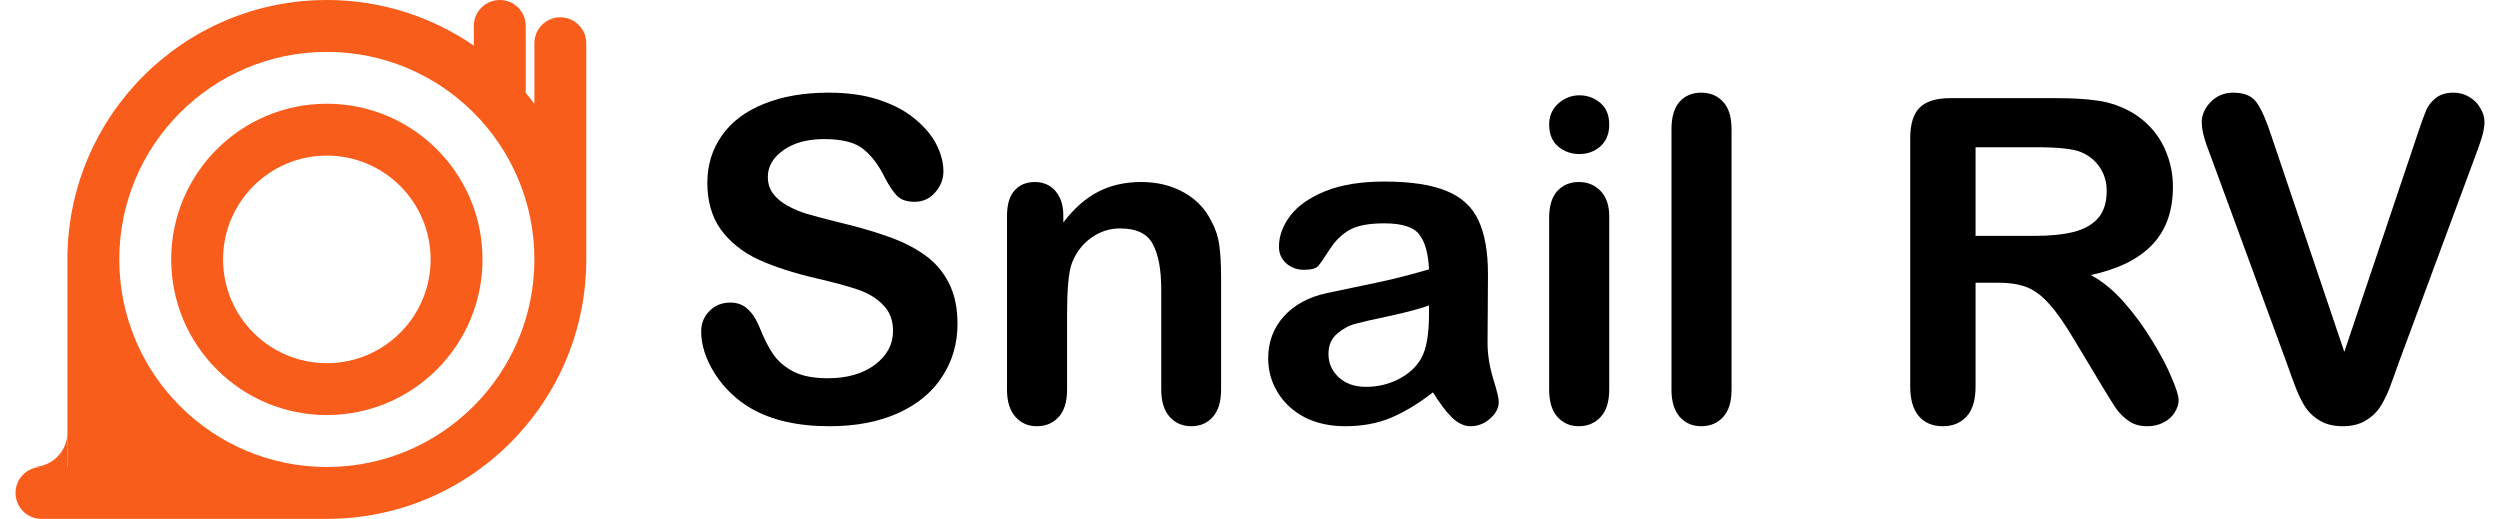 <svg width="106" height="22" viewBox="0 0 106 22" fill="none" xmlns="http://www.w3.org/2000/svg">
<path d="M40.598 13.734C40.598 14.561 40.383 15.304 39.954 15.963C39.532 16.623 38.91 17.139 38.089 17.512C37.268 17.885 36.294 18.072 35.169 18.072C33.819 18.072 32.706 17.817 31.829 17.307C31.207 16.94 30.7 16.452 30.308 15.842C29.922 15.226 29.73 14.629 29.73 14.051C29.73 13.715 29.845 13.429 30.075 13.193C30.311 12.95 30.61 12.829 30.971 12.829C31.263 12.829 31.509 12.922 31.707 13.109C31.913 13.295 32.087 13.572 32.23 13.939C32.404 14.374 32.591 14.738 32.79 15.03C32.995 15.323 33.281 15.565 33.648 15.758C34.015 15.945 34.497 16.038 35.094 16.038C35.915 16.038 36.58 15.848 37.09 15.469C37.607 15.083 37.865 14.604 37.865 14.032C37.865 13.578 37.725 13.211 37.445 12.931C37.171 12.645 36.814 12.428 36.372 12.278C35.937 12.129 35.352 11.971 34.618 11.803C33.636 11.573 32.811 11.305 32.146 11C31.487 10.689 30.961 10.27 30.569 9.741C30.184 9.206 29.991 8.544 29.991 7.754C29.991 7.001 30.196 6.333 30.607 5.748C31.017 5.163 31.611 4.716 32.389 4.405C33.166 4.088 34.08 3.929 35.131 3.929C35.971 3.929 36.695 4.035 37.305 4.246C37.921 4.451 38.431 4.728 38.835 5.076C39.239 5.418 39.535 5.779 39.721 6.159C39.908 6.538 40.001 6.908 40.001 7.269C40.001 7.598 39.883 7.897 39.647 8.164C39.416 8.426 39.127 8.556 38.779 8.556C38.462 8.556 38.219 8.478 38.051 8.323C37.89 8.161 37.712 7.9 37.52 7.539C37.271 7.023 36.972 6.622 36.624 6.336C36.276 6.044 35.716 5.897 34.945 5.897C34.23 5.897 33.651 6.056 33.209 6.373C32.774 6.684 32.556 7.06 32.556 7.502C32.556 7.776 32.631 8.012 32.78 8.211C32.93 8.41 33.135 8.581 33.396 8.724C33.657 8.867 33.922 8.979 34.189 9.06C34.456 9.141 34.898 9.259 35.514 9.414C36.285 9.595 36.981 9.794 37.603 10.011C38.232 10.229 38.763 10.493 39.199 10.805C39.64 11.115 39.982 11.51 40.225 11.989C40.474 12.462 40.598 13.043 40.598 13.734Z" fill="black"/>
<path d="M45.085 9.125V9.433C45.533 8.842 46.021 8.41 46.55 8.136C47.085 7.856 47.697 7.717 48.388 7.717C49.06 7.717 49.66 7.863 50.188 8.155C50.717 8.447 51.112 8.861 51.373 9.396C51.541 9.707 51.65 10.043 51.7 10.403C51.749 10.764 51.774 11.224 51.774 11.784V16.523C51.774 17.033 51.656 17.419 51.42 17.68C51.19 17.941 50.888 18.072 50.515 18.072C50.136 18.072 49.828 17.938 49.591 17.671C49.355 17.403 49.237 17.021 49.237 16.523V12.278C49.237 11.439 49.119 10.798 48.882 10.357C48.652 9.909 48.189 9.685 47.492 9.685C47.038 9.685 46.625 9.822 46.252 10.095C45.878 10.363 45.605 10.733 45.431 11.206C45.306 11.585 45.244 12.294 45.244 13.333V16.523C45.244 17.039 45.123 17.428 44.88 17.689C44.644 17.944 44.336 18.072 43.957 18.072C43.59 18.072 43.288 17.938 43.052 17.671C42.815 17.403 42.697 17.021 42.697 16.523V9.163C42.697 8.677 42.803 8.317 43.014 8.08C43.226 7.838 43.515 7.717 43.882 7.717C44.106 7.717 44.308 7.769 44.488 7.875C44.669 7.981 44.812 8.139 44.917 8.351C45.029 8.562 45.085 8.82 45.085 9.125Z" fill="black"/>
<path d="M60.758 16.635C60.142 17.114 59.545 17.475 58.967 17.717C58.395 17.954 57.751 18.072 57.036 18.072C56.383 18.072 55.808 17.944 55.31 17.689C54.819 17.428 54.439 17.077 54.172 16.635C53.904 16.194 53.771 15.715 53.771 15.198C53.771 14.502 53.992 13.908 54.433 13.417C54.875 12.925 55.481 12.596 56.252 12.428C56.414 12.39 56.815 12.306 57.456 12.176C58.096 12.045 58.644 11.927 59.098 11.821C59.558 11.709 60.055 11.576 60.59 11.42C60.559 10.748 60.422 10.257 60.18 9.946C59.944 9.629 59.449 9.47 58.697 9.47C58.05 9.47 57.561 9.561 57.232 9.741C56.908 9.921 56.629 10.192 56.392 10.553C56.162 10.913 55.997 11.153 55.898 11.271C55.804 11.383 55.599 11.439 55.282 11.439C54.996 11.439 54.747 11.349 54.536 11.168C54.331 10.982 54.228 10.745 54.228 10.459C54.228 10.011 54.386 9.576 54.704 9.153C55.021 8.73 55.515 8.382 56.187 8.108C56.859 7.835 57.695 7.698 58.697 7.698C59.816 7.698 60.696 7.832 61.337 8.099C61.977 8.36 62.428 8.777 62.689 9.349C62.957 9.921 63.09 10.68 63.09 11.625C63.09 12.223 63.087 12.729 63.081 13.146C63.081 13.563 63.078 14.026 63.072 14.536C63.072 15.015 63.15 15.516 63.305 16.038C63.467 16.554 63.548 16.887 63.548 17.036C63.548 17.297 63.423 17.537 63.174 17.755C62.932 17.966 62.655 18.072 62.344 18.072C62.083 18.072 61.825 17.951 61.57 17.708C61.315 17.459 61.044 17.102 60.758 16.635ZM60.59 12.95C60.217 13.087 59.673 13.233 58.958 13.389C58.249 13.538 57.757 13.65 57.484 13.725C57.21 13.793 56.949 13.933 56.7 14.144C56.451 14.35 56.327 14.639 56.327 15.012C56.327 15.398 56.473 15.727 56.765 16.001C57.058 16.268 57.44 16.402 57.913 16.402C58.417 16.402 58.88 16.293 59.303 16.075C59.732 15.851 60.046 15.565 60.245 15.217C60.475 14.832 60.59 14.197 60.59 13.314V12.95Z" fill="black"/>
<path d="M68.231 9.163V16.523C68.231 17.033 68.109 17.419 67.867 17.68C67.624 17.941 67.317 18.072 66.943 18.072C66.57 18.072 66.266 17.938 66.029 17.671C65.799 17.403 65.684 17.021 65.684 16.523V9.237C65.684 8.733 65.799 8.354 66.029 8.099C66.266 7.844 66.57 7.717 66.943 7.717C67.317 7.717 67.624 7.844 67.867 8.099C68.109 8.354 68.231 8.709 68.231 9.163ZM66.971 6.532C66.617 6.532 66.312 6.423 66.057 6.205C65.808 5.988 65.684 5.68 65.684 5.282C65.684 4.921 65.811 4.626 66.066 4.395C66.328 4.159 66.629 4.041 66.971 4.041C67.301 4.041 67.593 4.147 67.848 4.358C68.103 4.57 68.231 4.877 68.231 5.282C68.231 5.673 68.106 5.981 67.858 6.205C67.609 6.423 67.313 6.532 66.971 6.532Z" fill="black"/>
<path d="M70.871 16.523V5.478C70.871 4.968 70.983 4.582 71.207 4.321C71.437 4.06 71.745 3.929 72.13 3.929C72.516 3.929 72.827 4.06 73.063 4.321C73.3 4.576 73.418 4.961 73.418 5.478V16.523C73.418 17.039 73.296 17.428 73.054 17.689C72.818 17.944 72.51 18.072 72.13 18.072C71.757 18.072 71.452 17.938 71.216 17.671C70.986 17.403 70.871 17.021 70.871 16.523Z" fill="black"/>
<path d="M84.734 11.989H83.764V16.383C83.764 16.962 83.636 17.388 83.381 17.661C83.126 17.935 82.793 18.072 82.383 18.072C81.941 18.072 81.599 17.929 81.357 17.643C81.114 17.357 80.993 16.937 80.993 16.383V5.86C80.993 5.263 81.127 4.831 81.394 4.563C81.662 4.296 82.094 4.162 82.691 4.162H87.197C87.819 4.162 88.35 4.19 88.792 4.246C89.234 4.296 89.632 4.402 89.986 4.563C90.415 4.744 90.795 5.002 91.124 5.338C91.454 5.673 91.703 6.065 91.871 6.513C92.045 6.955 92.132 7.424 92.132 7.922C92.132 8.942 91.843 9.757 91.264 10.366C90.692 10.976 89.821 11.408 88.652 11.663C89.143 11.924 89.613 12.31 90.061 12.82C90.509 13.329 90.907 13.874 91.255 14.452C91.609 15.024 91.883 15.544 92.076 16.01C92.275 16.47 92.374 16.788 92.374 16.962C92.374 17.142 92.315 17.322 92.197 17.503C92.085 17.677 91.93 17.814 91.731 17.913C91.532 18.019 91.302 18.072 91.04 18.072C90.729 18.072 90.468 17.997 90.257 17.848C90.045 17.705 89.862 17.521 89.706 17.297C89.557 17.074 89.352 16.744 89.091 16.309L87.98 14.461C87.582 13.784 87.225 13.267 86.908 12.913C86.597 12.558 86.279 12.316 85.956 12.185C85.633 12.055 85.225 11.989 84.734 11.989ZM86.32 6.243H83.764V10.002H86.245C86.911 10.002 87.47 9.946 87.924 9.834C88.378 9.716 88.724 9.52 88.96 9.247C89.203 8.967 89.324 8.584 89.324 8.099C89.324 7.72 89.227 7.387 89.035 7.101C88.842 6.809 88.574 6.591 88.232 6.448C87.909 6.311 87.271 6.243 86.32 6.243Z" fill="black"/>
<path d="M96.302 5.748L99.399 14.919L102.506 5.683C102.667 5.198 102.789 4.862 102.87 4.675C102.95 4.482 103.084 4.311 103.271 4.162C103.457 4.007 103.712 3.929 104.036 3.929C104.272 3.929 104.49 3.988 104.689 4.106C104.894 4.224 105.053 4.383 105.165 4.582C105.283 4.775 105.342 4.971 105.342 5.17C105.342 5.307 105.323 5.456 105.286 5.618C105.248 5.773 105.202 5.928 105.146 6.084C105.09 6.233 105.034 6.389 104.978 6.55L101.666 15.488C101.548 15.83 101.43 16.156 101.312 16.467C101.193 16.772 101.057 17.043 100.901 17.279C100.746 17.509 100.537 17.699 100.276 17.848C100.021 17.997 99.707 18.072 99.334 18.072C98.961 18.072 98.644 17.997 98.382 17.848C98.127 17.705 97.919 17.515 97.757 17.279C97.602 17.036 97.465 16.763 97.347 16.458C97.229 16.153 97.11 15.83 96.992 15.488L93.736 6.625C93.68 6.463 93.621 6.305 93.559 6.149C93.503 5.994 93.454 5.826 93.41 5.646C93.373 5.465 93.354 5.313 93.354 5.188C93.354 4.871 93.481 4.582 93.736 4.321C93.991 4.06 94.312 3.929 94.697 3.929C95.17 3.929 95.503 4.075 95.695 4.367C95.895 4.654 96.097 5.114 96.302 5.748Z" fill="black"/>
<path fill-rule="evenodd" clip-rule="evenodd" d="M13.858 22C19.933 22 24.858 17.075 24.858 11V1.833C24.858 1.226 24.366 0.733 23.758 0.733C23.151 0.733 22.658 1.226 22.658 1.833V4.399C22.54 4.242 22.418 4.088 22.291 3.937V1.1C22.291 0.492 21.799 0 21.192 0C20.584 0 20.091 0.492 20.091 1.1V1.935C18.32 0.715 16.172 0 13.858 0C7.783 0 2.858 4.925 2.858 11V19.8H1.758C1.151 19.8 0.658 20.293 0.658 20.9C0.658 21.508 1.151 22 1.758 22H2.858H13.858ZM13.858 19.8C18.718 19.8 22.658 15.86 22.658 11C22.658 6.14 18.718 2.2 13.858 2.2C8.998 2.2 5.058 6.14 5.058 11C5.058 15.86 8.998 19.8 13.858 19.8Z" fill="#F85D1B"/>
<path fill-rule="evenodd" clip-rule="evenodd" d="M13.858 17.598C17.503 17.598 20.458 14.643 20.458 10.998C20.458 7.353 17.503 4.398 13.858 4.398C10.213 4.398 7.258 7.353 7.258 10.998C7.258 14.643 10.213 17.598 13.858 17.598ZM13.858 15.398C16.288 15.398 18.258 13.428 18.258 10.998C18.258 8.568 16.288 6.598 13.858 6.598C11.428 6.598 9.458 8.568 9.458 10.998C9.458 13.428 11.428 15.398 13.858 15.398Z" fill="#F85D1B"/>
<path fill-rule="evenodd" clip-rule="evenodd" d="M2.858 19.8V18.333C2.858 19.143 2.201 19.8 1.391 19.8H2.858Z" fill="#F85D1B"/>
</svg>
